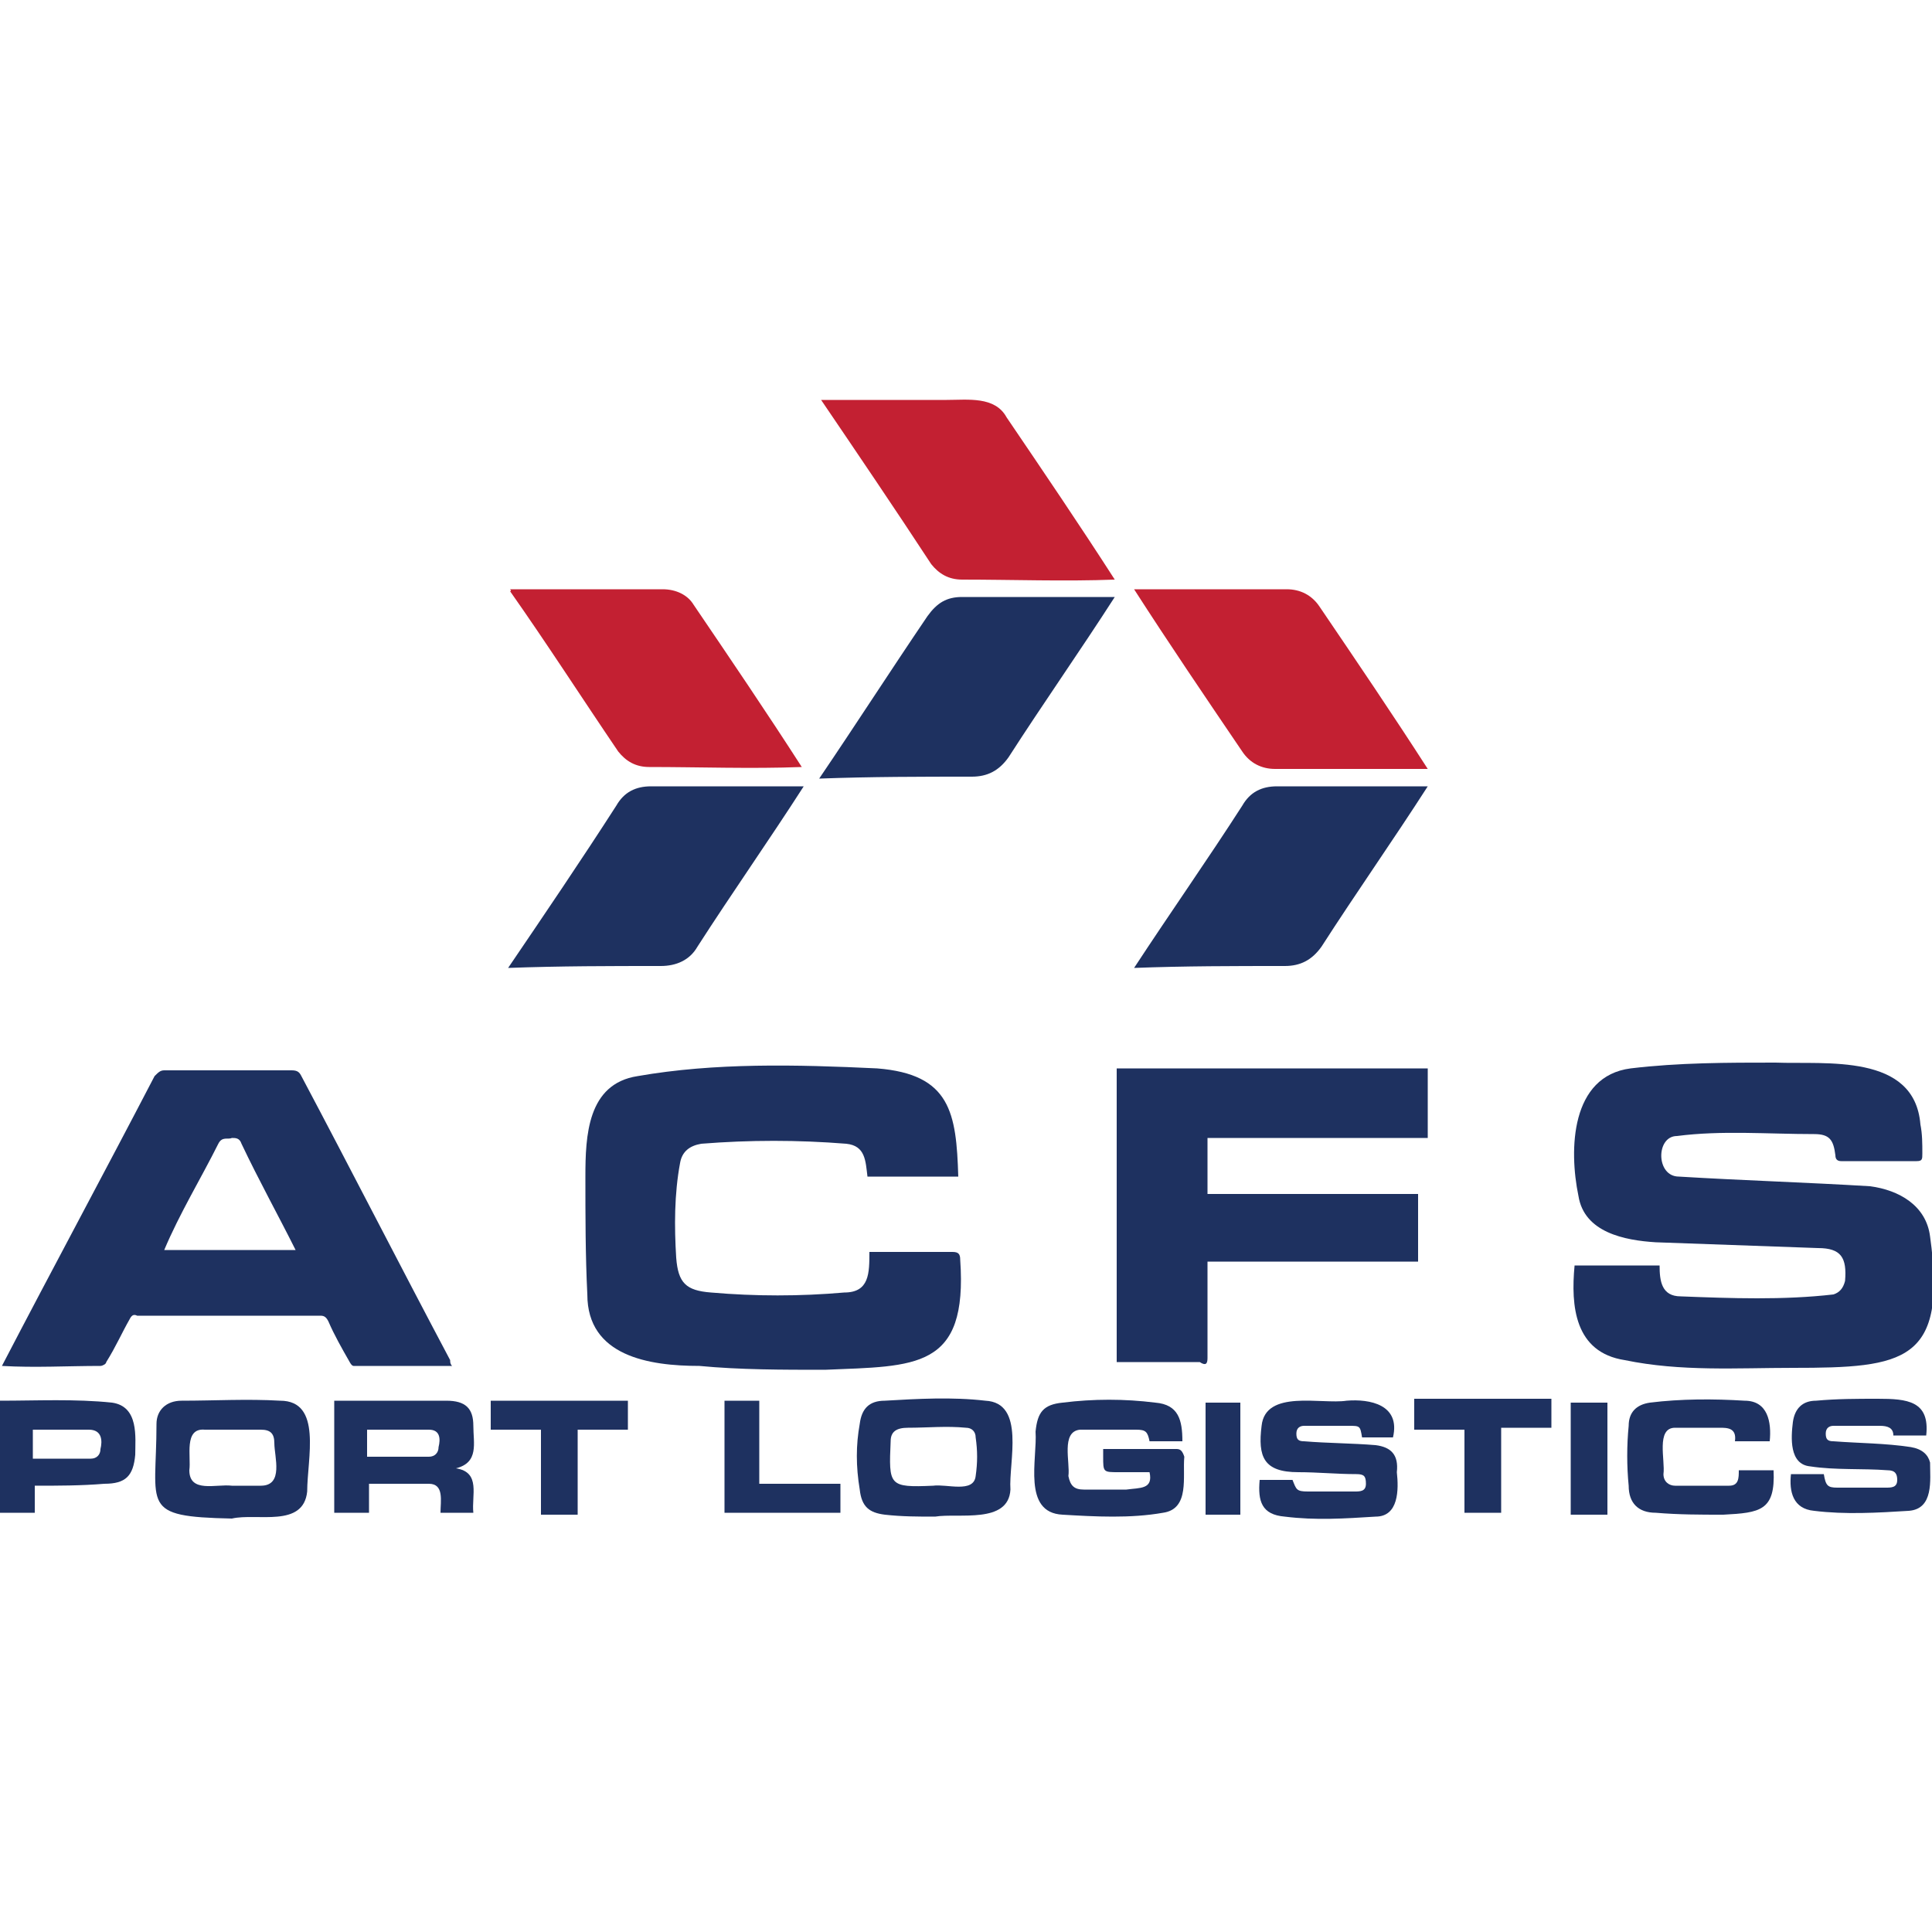 <?xml version="1.0" encoding="utf-8"?>
<!-- Generator: Adobe Illustrator 24.3.0, SVG Export Plug-In . SVG Version: 6.00 Build 0)  -->
<svg version="1.1" id="Layer_1" xmlns="http://www.w3.org/2000/svg" xmlns:xlink="http://www.w3.org/1999/xlink" x="0px" y="0px"
	 viewBox="0 0 100 100" style="enable-background:new 0 0 100 100;" xml:space="preserve">
<style type="text/css">
	.st0{fill-rule:evenodd;clip-rule:evenodd;fill:#C32032;}
	.st1{fill:#1E3160;}
</style>
<path class="st0" d="M26.4,30.5c2.7,0,5.3,0,7.9,0c0.7,0,1.3,0.3,1.6,0.8c1.9,2.8,3.8,5.6,5.6,8.4c-2.6,0.1-5.3,0-7.9,0
	c-0.7,0-1.2-0.3-1.6-0.8c-1.9-2.8-3.7-5.6-5.6-8.3C26.5,30.6,26.4,30.5,26.4,30.5z"/>
<path class="st0" d="M42.5,20.7c2.2,0,4.3,0,6.5,0c1.1,0,2.5-0.2,3.1,0.9c1.9,2.8,3.8,5.6,5.6,8.4c-2.6,0.1-5.3,0-7.9,0
	c-0.7,0-1.2-0.3-1.6-0.8C46.3,26.3,44.4,23.5,42.5,20.7z"/>
<path class="st0" d="M58.7,30.5c2.6,0,5.3,0,7.9,0c0.7,0,1.3,0.3,1.7,0.9c1.9,2.8,3.8,5.6,5.6,8.4c-2.6,0-5.3,0-7.9,0
	c-0.7,0-1.3-0.3-1.7-0.9C62.4,36.1,60.5,33.3,58.7,30.5z"/>
<g>
	<path class="st1" d="M99.9,64c-0.2-1.6-1.6-2.4-3.1-2.6c-3.3-0.2-6.6-0.3-9.9-0.5c-1.2,0-1.2-2.1-0.1-2.1c2.3-0.3,4.7-0.1,7.1-0.1
		c0.8,0,1,0.3,1.1,1.1c0,0.2,0.1,0.3,0.3,0.3c1.3,0,2.6,0,3.9,0c0.3,0,0.3-0.1,0.3-0.4c0-0.5,0-1-0.1-1.5c-0.3-3.7-4.9-3.1-7.5-3.2
		c-2.5,0-5,0-7.5,0.3c-3.1,0.4-3.2,4.2-2.7,6.6c0.3,1.9,2.4,2.3,4,2.4c2.8,0.1,5.6,0.2,8.4,0.3c1.2,0,1.5,0.5,1.4,1.7
		c-0.1,0.4-0.3,0.6-0.6,0.7c-2.6,0.3-5.3,0.2-7.9,0.1c-1,0-1.1-0.8-1.1-1.6c-1.5,0-3,0-4.4,0c-0.2,2.1,0,4.5,2.6,4.9
		c2.9,0.6,5.8,0.4,8.7,0.4C98.6,70.8,100.8,70.5,99.9,64z"/>
	<path class="st1" d="M42.7,70.9c4.7-0.2,7.4,0,7-5.7c0-0.3-0.1-0.4-0.4-0.4c-1.4,0-2.9,0-4.3,0c0,1.1,0,2.1-1.3,2.1
		c-2.3,0.2-4.6,0.2-6.9,0c-1.3-0.1-1.7-0.5-1.8-1.8c-0.1-1.6-0.1-3.3,0.2-4.9c0.1-0.6,0.5-0.9,1.1-1c2.5-0.2,5-0.2,7.5,0
		c1,0.1,1,0.9,1.1,1.7c1.6,0,3.1,0,4.7,0c-0.1-3.3-0.4-5.3-4.2-5.6C41.2,55.1,37,55,33,55.7c-2.6,0.4-2.7,3.1-2.7,5.2
		c0,2,0,4.1,0.1,6.1c0,3.2,3.2,3.7,5.8,3.7C38.3,70.9,40.5,70.9,42.7,70.9z"/>
	<path class="st1" d="M18.3,70.7c1.7,0,3.4,0,5.1,0c-0.1-0.1-0.1-0.2-0.1-0.3c-2.6-4.9-5.1-9.8-7.7-14.7c-0.1-0.2-0.2-0.3-0.5-0.3
		c-2.2,0-4.4,0-6.6,0c-0.2,0-0.3,0.1-0.5,0.3c-2.6,5-5.3,10-7.9,15c1.7,0.1,3.4,0,5.1,0c0.1,0,0.3-0.1,0.3-0.2
		C6,69.7,6.3,69,6.7,68.3c0.1-0.2,0.2-0.3,0.4-0.2c3.2,0,6.4,0,9.5,0c0.2,0,0.3,0.1,0.4,0.3c0.3,0.7,0.7,1.4,1.1,2.1
		C18.1,70.5,18.2,70.7,18.3,70.7z M8.5,64.7c0.8-1.9,1.9-3.7,2.8-5.5c0.2-0.4,0.5-0.2,0.7-0.3c0.2,0,0.4,0,0.5,0.3
		c0.9,1.9,1.9,3.7,2.8,5.5C12.9,64.7,10.7,64.7,8.5,64.7z"/>
	<path class="st1" d="M62.5,70.3c0-1.7,0-3.3,0-5c3.7,0,7.3,0,10.9,0c0-1.2,0-2.3,0-3.5c-3.6,0-7.2,0-10.9,0c0-1,0-1.9,0-2.9
		c3.8,0,7.6,0,11.4,0c0-1.2,0-2.4,0-3.6c-5.4,0-10.7,0-16.1,0c0,5.1,0,10.2,0,15.2c1.4,0,2.9,0,4.3,0C62.4,70.7,62.5,70.6,62.5,70.3
		z"/>
	<path class="st1" d="M50.3,40.2c0.8,0,1.4-0.3,1.9-1c1.8-2.8,3.7-5.5,5.5-8.3c-2.6,0-5.3,0-7.9,0c-0.8,0-1.3,0.3-1.8,1
		c-1.9,2.8-3.7,5.6-5.6,8.4C45.1,40.2,47.7,40.2,50.3,40.2z"/>
	<path class="st1" d="M66.5,50c0.8,0,1.4-0.3,1.9-1c1.8-2.8,3.7-5.5,5.5-8.3c-2.6,0-5.2,0-7.8,0c-0.8,0-1.4,0.3-1.8,1
		c-1.8,2.8-3.7,5.5-5.6,8.4C61.3,50,63.9,50,66.5,50z"/>
	<path class="st1" d="M34.2,50c0.8,0,1.5-0.3,1.9-1c1.8-2.8,3.7-5.5,5.5-8.3c-2.6,0-5.2,0-7.9,0c-0.8,0-1.4,0.3-1.8,1
		c-1.8,2.8-3.7,5.6-5.6,8.4C29,50,31.6,50,34.2,50z"/>
	<path class="st1" d="M51,72.5c-1.7-0.2-3.5-0.1-5.2,0c-0.8,0-1.2,0.4-1.3,1.2c-0.2,1.1-0.2,2.2,0,3.4c0.1,0.9,0.5,1.2,1.3,1.3
		c0.9,0.1,1.7,0.1,2.6,0.1c1.2-0.2,3.8,0.4,3.9-1.4C52.2,75.7,53.1,72.6,51,72.5z M50.5,76.4c-0.1,0.9-1.5,0.4-2.2,0.5c0,0,0,0,0,0
		c-2.3,0.1-2.3,0-2.2-2.3c0-0.5,0.3-0.7,0.9-0.7c1,0,2-0.1,3,0c0.3,0,0.5,0.2,0.5,0.5C50.6,75.1,50.6,75.7,50.5,76.4z"/>
	<path class="st1" d="M14.5,72.5c-1.7-0.1-3.4,0-5.1,0c-0.8,0-1.3,0.5-1.3,1.2c0,4.3-0.9,4.8,3.9,4.9c1.3-0.3,3.7,0.5,3.9-1.4
		C15.9,75.5,16.7,72.5,14.5,72.5z M13.5,76.9c-0.5,0-1,0-1.5,0c0,0,0,0,0,0c-0.8-0.1-2.2,0.4-2.2-0.8c0.1-0.7-0.3-2.2,0.8-2.1
		c1,0,1.9,0,2.9,0c0.5,0,0.7,0.2,0.7,0.7C14.2,75.4,14.7,76.9,13.5,76.9z"/>
	<path class="st1" d="M60.9,75c-1.3,0-2.5,0-3.8,0c0,0.2,0,0.3,0,0.4c0,0.8,0,0.8,0.8,0.8c0.5,0,1,0,1.6,0c0.2,0.9-0.5,0.8-1.2,0.9
		c-0.7,0-1.5,0-2.2,0c-0.5,0-0.7-0.2-0.8-0.7c0.1-0.7-0.4-2.3,0.6-2.4c1,0,1.9,0,2.9,0c0.5,0,0.6,0.1,0.7,0.6c0.6,0,1.2,0,1.7,0
		c0-1.1-0.2-1.9-1.4-2c-1.6-0.2-3.2-0.2-4.8,0c-1,0.1-1.3,0.5-1.4,1.5c0.1,1.4-0.7,4.2,1.4,4.3c1.7,0.1,3.5,0.2,5.2-0.1
		c1.4-0.2,1-1.9,1.1-2.9C61.2,75.1,61.1,75,60.9,75z"/>
	<path class="st1" d="M71.2,74.8c-1.2-0.1-2.5-0.1-3.7-0.2c-0.3,0-0.4-0.1-0.4-0.4c0-0.3,0.2-0.4,0.4-0.4c0.8,0,1.6,0,2.3,0
		c0.6,0,0.6,0,0.7,0.6c0.5,0,1.1,0,1.6,0c0.4-1.7-1.2-2-2.4-1.9c-1.3,0.2-4.2-0.6-4.4,1.3c-0.2,1.6,0.1,2.4,1.9,2.4c1,0,2,0.1,3,0.1
		c0.4,0,0.5,0.1,0.5,0.5c0,0.4-0.3,0.4-0.6,0.4c-0.8,0-1.6,0-2.4,0c-0.6,0-0.6-0.1-0.8-0.6c-0.5,0-1.1,0-1.7,0
		c-0.1,1.1,0.1,1.8,1.3,1.9c1.6,0.2,3.1,0.1,4.7,0c1.2,0,1.2-1.4,1.1-2.3C72.4,75.3,72,74.9,71.2,74.8z"/>
	<path class="st1" d="M98.9,74.9c-1.3-0.2-2.7-0.2-4-0.3c-0.3,0-0.4-0.1-0.4-0.4c0-0.3,0.2-0.4,0.4-0.4c0.8,0,1.6,0,2.4,0
		c0.4,0,0.7,0.1,0.7,0.5c0.6,0,1.1,0,1.7,0c0.2-1.8-1-1.9-2.5-1.9c-1.1,0-2.1,0-3.2,0.1c-0.7,0-1.1,0.4-1.2,1.1
		c-0.1,0.8-0.2,2.2,0.9,2.3c1.3,0.2,2.7,0.1,4,0.2c0.4,0,0.5,0.2,0.5,0.5c0,0.4-0.3,0.4-0.6,0.4c-0.8,0-1.7,0-2.5,0
		c-0.5,0-0.6-0.1-0.7-0.7c-0.6,0-1.1,0-1.7,0c-0.1,0.9,0.1,1.8,1.2,1.9c1.6,0.2,3.3,0.1,4.9,0c1.3-0.1,1.1-1.6,1.1-2.5
		C99.8,75.3,99.5,75,98.9,74.9z"/>
	<path class="st1" d="M23.1,72.5c-1.9,0-3.9,0-5.8,0c0,2,0,3.9,0,5.8c0.6,0,1.2,0,1.8,0c0-0.5,0-1,0-1.5c1.1,0,2.1,0,3.1,0
		c0.8,0,0.6,0.9,0.6,1.5c0.6,0,1.1,0,1.7,0c-0.1-0.9,0.4-2.1-0.9-2.3c1.2-0.3,0.9-1.3,0.9-2.2C24.5,72.9,24.1,72.5,23.1,72.5z
		 M22.7,74.9c0,0.3-0.2,0.5-0.5,0.5c-1.1,0-2.1,0-3.2,0c0-0.5,0-0.9,0-1.4c1.1,0,2.1,0,3.2,0C22.8,74,22.8,74.5,22.7,74.9z"/>
	<path class="st1" d="M89.5,76.9c-0.9,0-1.9,0-2.8,0c-0.3,0-0.6-0.2-0.6-0.6c0.1-0.7-0.4-2.4,0.6-2.4c0.8,0,1.5,0,2.3,0
		c0.4,0,0.9,0,0.8,0.7c0.6,0,1.2,0,1.8,0c0.1-1-0.1-2.1-1.3-2.1c-1.6-0.1-3.3-0.1-4.9,0.1c-0.7,0.1-1.1,0.5-1.1,1.2
		c-0.1,1-0.1,2.1,0,3.1c0,0.9,0.5,1.4,1.4,1.4c1.2,0.1,2.3,0.1,3.5,0.1c1.9-0.1,2.7-0.2,2.6-2.3c-0.6,0-1.2,0-1.8,0
		C90,76.5,90,76.9,89.5,76.9z"/>
	<path class="st1" d="M5.8,72.6c-1.9-0.2-3.9-0.1-5.8-0.1c0,2,0,3.9,0,5.8c0.6,0,1.2,0,1.8,0c0-0.5,0-0.9,0-1.4c1.2,0,2.4,0,3.6-0.1
		c1.1,0,1.5-0.4,1.6-1.5C7,74.4,7.2,72.8,5.8,72.6z M5.2,75c0,0.3-0.2,0.5-0.5,0.5c-1,0-2,0-3,0c0-0.5,0-1,0-1.5c1,0,2,0,2.9,0
		C5.3,74,5.3,74.6,5.2,75z"/>
	<path class="st1" d="M25.4,74c0.9,0,1.7,0,2.6,0c0,1.5,0,2.9,0,4.4c0.6,0,1.2,0,1.9,0c0-1.5,0-2.9,0-4.4c0.9,0,1.7,0,2.6,0
		c0-0.5,0-1,0-1.5c-2.4,0-4.7,0-7.1,0C25.4,73,25.4,73.5,25.4,74z"/>
	<path class="st1" d="M73.2,74c0.9,0,1.7,0,2.6,0c0,1.5,0,2.9,0,4.3c0.6,0,1.2,0,1.9,0c0-1.5,0-2.9,0-4.4c0.9,0,1.7,0,2.6,0
		c0-0.5,0-1,0-1.5c-2.4,0-4.7,0-7.1,0C73.2,73,73.2,73.5,73.2,74z"/>
	<path class="st1" d="M39.3,72.5c-0.6,0-1.2,0-1.8,0c0,2,0,3.9,0,5.8c2,0,4,0,6,0c0-0.5,0-1,0-1.5c-1.4,0-2.8,0-4.2,0
		C39.3,75.4,39.3,73.9,39.3,72.5z"/>
	<path class="st1" d="M81.3,78.4c0.6,0,1.2,0,1.9,0c0-2,0-3.9,0-5.8c-0.6,0-1.2,0-1.9,0C81.3,74.5,81.3,76.4,81.3,78.4z"/>
	<path class="st1" d="M62.4,78.4c0.6,0,1.2,0,1.8,0c0-2,0-3.9,0-5.8c-0.6,0-1.2,0-1.8,0C62.4,74.5,62.4,76.4,62.4,78.4z"/>
</g>
</svg>

